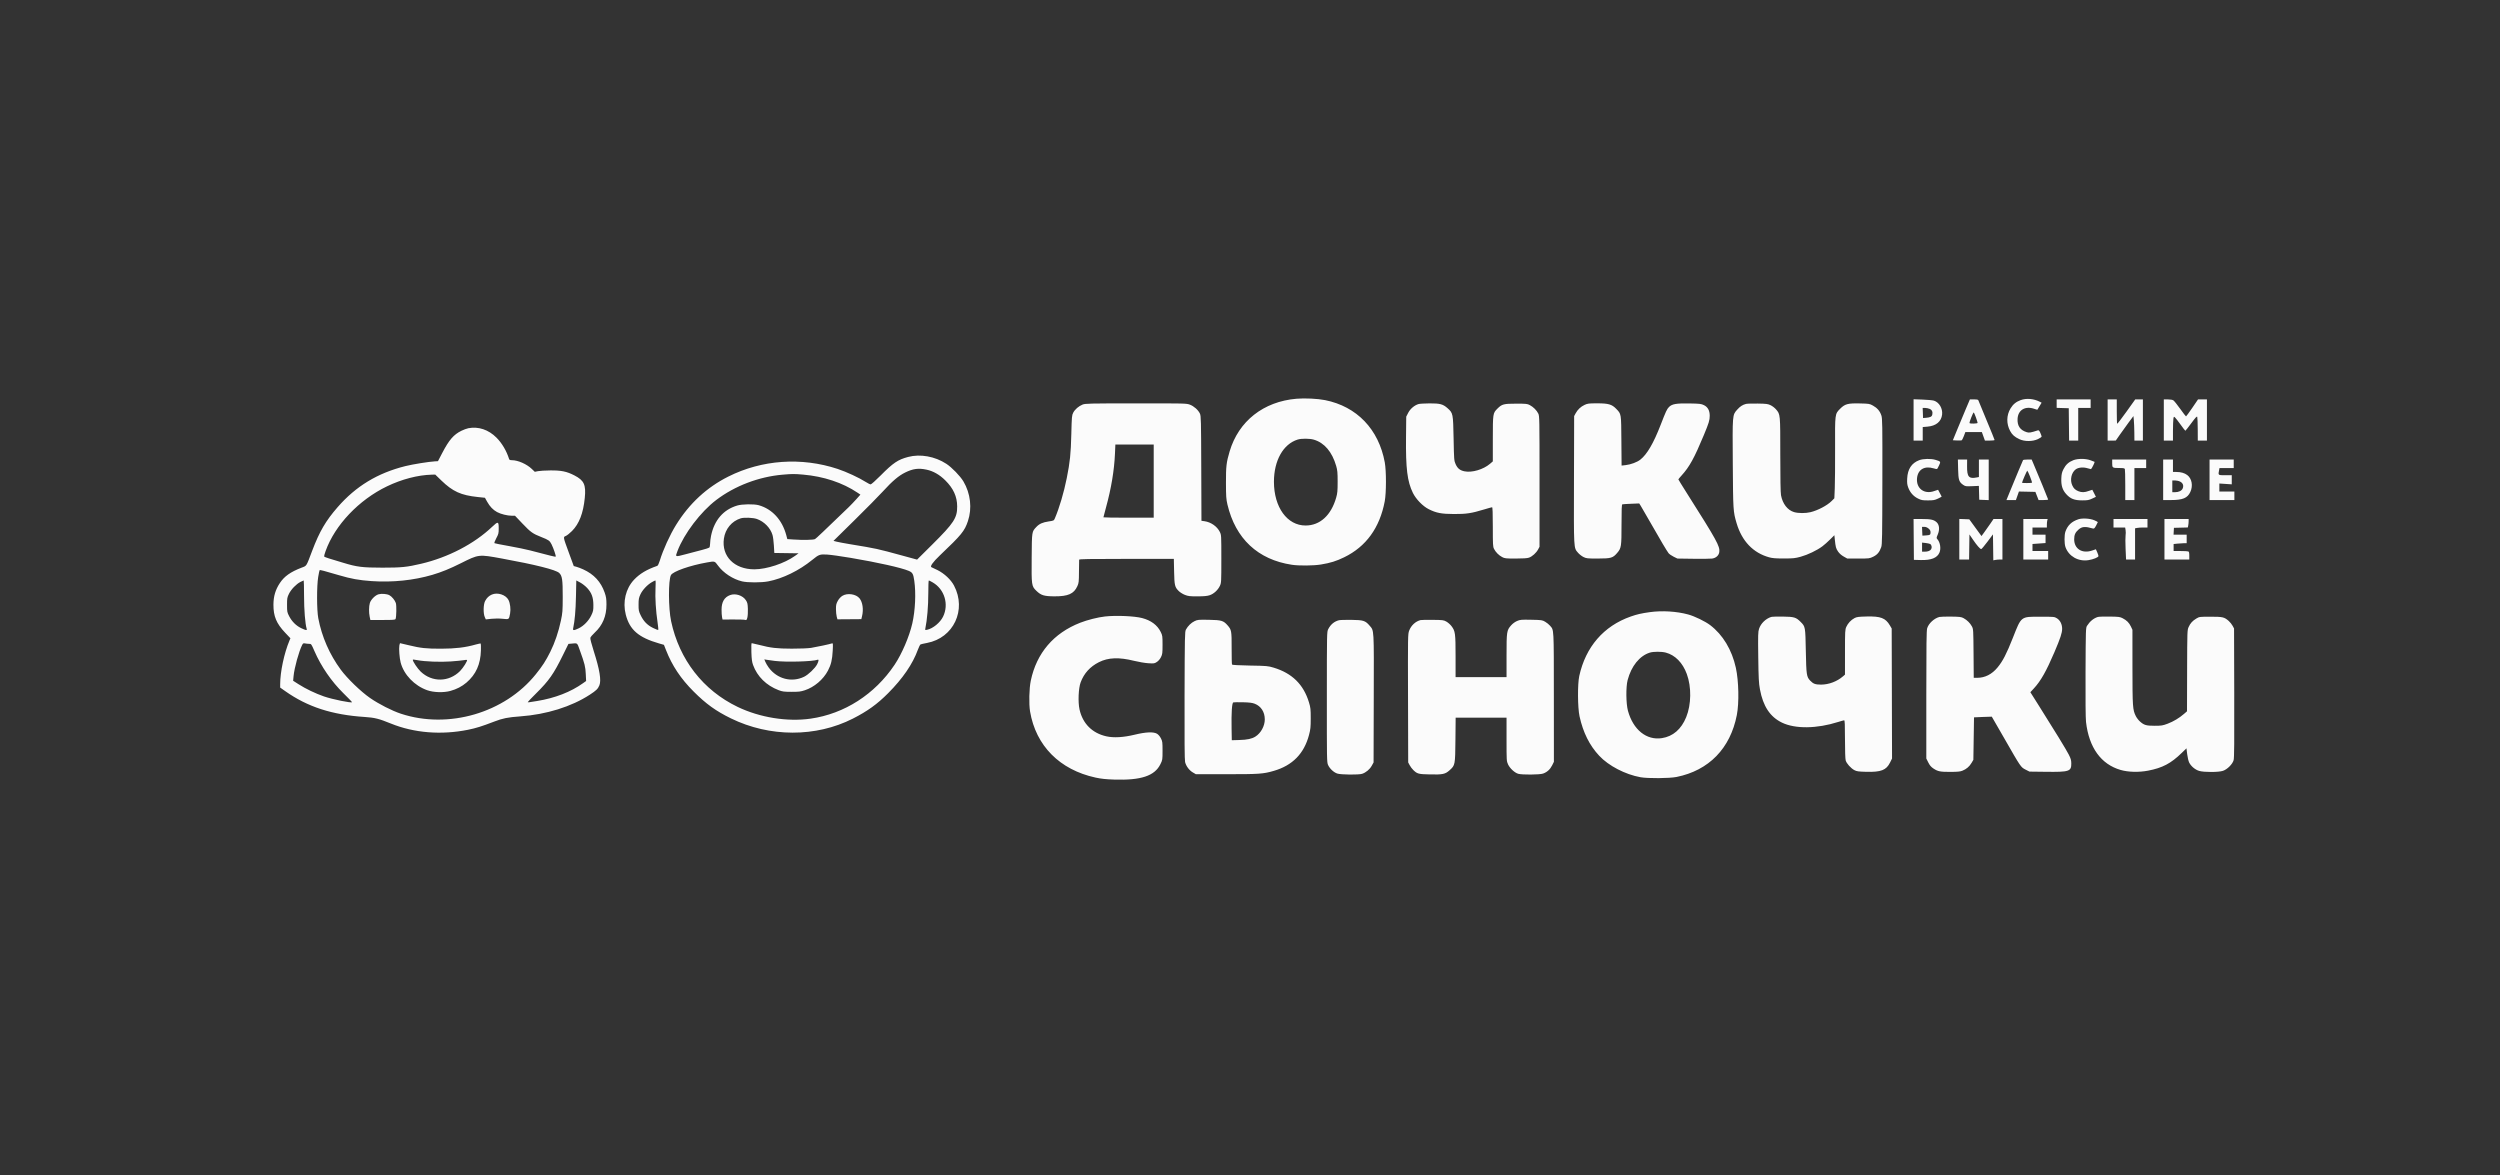 <?xml version="1.0" encoding="UTF-8"?> <svg xmlns="http://www.w3.org/2000/svg" width="200" height="94" viewBox="0 0 200 94" fill="none"><rect x="0" y="0" width="200" height="94" fill="#333333" stroke="none"/> <path fill-rule="evenodd" clip-rule="evenodd" d="M103.718 31.899C101.076 32.124 99.087 33.693 98.369 36.117C98.109 36.995 98.073 37.311 98.077 38.645C98.08 39.719 98.095 39.935 98.195 40.361C98.84 43.096 100.633 44.773 103.352 45.182C103.927 45.269 105.08 45.258 105.678 45.16C106.434 45.036 106.903 44.89 107.535 44.582C109.286 43.73 110.374 42.23 110.778 40.109C110.907 39.432 110.909 37.684 110.782 36.989C110.297 34.342 108.546 32.517 106.004 32.01C105.41 31.891 104.387 31.842 103.718 31.899ZM161.66 32.007C161.289 32.141 161.044 32.341 160.841 32.677C160.511 33.222 160.5 33.902 160.812 34.48C160.976 34.785 161.171 34.958 161.554 35.136C161.971 35.331 162.604 35.329 163.03 35.131C163.195 35.054 163.33 34.96 163.33 34.923C163.329 34.885 163.282 34.752 163.225 34.626C163.146 34.453 163.099 34.405 163.03 34.428C162.456 34.614 162.334 34.635 162.142 34.576C161.609 34.414 161.37 34.062 161.406 33.493C161.451 32.787 162.028 32.454 162.757 32.712C162.88 32.755 162.985 32.784 162.99 32.777C162.995 32.769 163.073 32.64 163.164 32.49L163.329 32.216L163.186 32.142C162.704 31.894 162.119 31.842 161.66 32.007ZM153.086 33.594V35.247H153.452H153.818V34.705V34.164L154.193 34.132C154.882 34.075 155.301 33.73 155.368 33.168C155.426 32.681 155.134 32.183 154.714 32.052C154.609 32.02 154.2 31.981 153.805 31.967L153.086 31.941V33.594ZM157.263 32.724C157.083 33.148 156.777 33.883 156.582 34.358L156.228 35.221L156.546 35.236C156.721 35.245 156.893 35.241 156.927 35.228C156.962 35.215 157.043 35.061 157.109 34.885L157.228 34.567H157.889H158.549L158.671 34.907L158.793 35.247H159.18C159.393 35.247 159.567 35.225 159.567 35.2C159.567 35.174 159.283 34.474 158.936 33.644C158.588 32.815 158.291 32.095 158.276 32.044C158.254 31.97 158.187 31.953 157.92 31.953H157.591L157.263 32.724ZM164.533 32.291V32.629L165.016 32.644L165.5 32.659L165.514 33.953L165.528 35.247H165.893H166.258V33.94V32.633H166.754H167.251V32.293V31.953H165.892H164.533V32.291ZM168.61 33.6V35.247L168.937 35.246L169.263 35.245L169.577 34.792C169.749 34.542 170.067 34.102 170.282 33.812L170.674 33.286L170.708 33.626C170.726 33.813 170.743 34.254 170.747 34.606L170.753 35.247H171.093H171.432V33.6V31.953H171.125H170.818L170.111 32.943C169.723 33.487 169.39 33.919 169.373 33.901C169.356 33.884 169.342 33.439 169.342 32.911V31.953H168.976H168.61V33.6ZM173.105 33.6V35.247H173.471H173.837L173.837 34.475C173.838 34.051 173.853 33.615 173.871 33.507C173.902 33.315 173.906 33.312 174.005 33.401C174.06 33.451 174.262 33.711 174.453 33.977C174.644 34.244 174.813 34.462 174.828 34.462C174.844 34.462 175.056 34.192 175.3 33.862C175.645 33.394 175.751 33.281 175.78 33.352C175.799 33.402 175.817 33.849 175.819 34.345L175.823 35.247H176.189H176.555V33.6V31.953H176.198H175.842L175.379 32.633C175.124 33.006 174.9 33.312 174.882 33.312C174.863 33.312 174.656 33.043 174.42 32.713C174.185 32.384 173.94 32.078 173.877 32.034C173.802 31.982 173.644 31.953 173.433 31.953H173.105V33.6ZM86.603 32.367C86.291 32.493 85.996 32.75 85.857 33.015C85.75 33.219 85.74 33.331 85.706 34.724C85.667 36.311 85.6 36.957 85.341 38.251C85.11 39.405 84.746 40.636 84.388 41.47C84.31 41.651 84.298 41.656 83.888 41.716C83.41 41.786 83.144 41.906 82.908 42.156C82.543 42.545 82.551 42.493 82.534 44.624C82.516 46.825 82.525 46.889 82.903 47.259C83.278 47.626 83.525 47.703 84.349 47.707C85.448 47.712 85.91 47.508 86.188 46.895C86.303 46.64 86.313 46.548 86.318 45.729C86.321 45.24 86.327 44.811 86.331 44.775C86.337 44.724 87.134 44.71 90.123 44.71H93.907L93.928 45.716C93.952 46.837 93.983 46.968 94.301 47.285C94.403 47.387 94.623 47.525 94.79 47.59C95.054 47.694 95.186 47.71 95.799 47.708C96.325 47.707 96.575 47.684 96.776 47.617C97.105 47.508 97.438 47.2 97.595 46.861C97.703 46.626 97.707 46.553 97.707 44.71C97.707 42.822 97.706 42.799 97.587 42.556C97.367 42.111 96.876 41.768 96.354 41.696L96.116 41.664L96.101 37.475C96.088 33.592 96.08 33.272 95.994 33.089C95.858 32.799 95.517 32.495 95.192 32.373C94.914 32.269 94.811 32.267 90.871 32.27C87.11 32.272 86.819 32.279 86.603 32.367ZM113.485 32.324C113.159 32.418 112.821 32.704 112.656 33.026L112.499 33.331L112.482 34.981C112.456 37.487 112.583 38.516 113.03 39.429C113.276 39.931 113.821 40.494 114.295 40.733C114.9 41.038 115.316 41.118 116.315 41.122C117.308 41.126 117.711 41.065 118.712 40.761C119.042 40.661 119.337 40.58 119.368 40.58C119.408 40.58 119.425 41.059 119.425 42.15C119.425 43.589 119.433 43.737 119.524 43.915C119.658 44.177 119.9 44.421 120.169 44.564C120.375 44.675 120.456 44.684 121.254 44.684C121.851 44.684 122.179 44.662 122.32 44.612C122.578 44.521 122.902 44.229 123.048 43.955L123.162 43.743V38.514C123.162 33.448 123.159 33.28 123.061 33.082C122.932 32.822 122.671 32.561 122.39 32.411C122.185 32.301 122.103 32.293 121.28 32.293C120.292 32.293 120.153 32.33 119.789 32.695C119.432 33.052 119.427 33.084 119.426 35.099L119.425 36.911L119.203 37.102C118.671 37.559 117.756 37.83 117.16 37.706C116.79 37.629 116.599 37.472 116.443 37.117C116.327 36.853 116.32 36.769 116.288 35.09C116.249 33.085 116.243 33.05 115.812 32.663C115.44 32.329 115.206 32.266 114.359 32.271C113.968 32.274 113.575 32.297 113.485 32.324ZM126.768 32.39C126.458 32.534 126.208 32.77 126.048 33.07L125.932 33.286L125.918 38.38C125.903 44.03 125.89 43.809 126.244 44.223C126.346 44.342 126.541 44.494 126.677 44.561C126.909 44.676 126.986 44.684 127.84 44.683C128.885 44.681 129.027 44.64 129.374 44.235C129.704 43.849 129.722 43.73 129.722 41.954C129.722 40.73 129.737 40.362 129.787 40.347C129.823 40.336 130.142 40.315 130.495 40.301L131.138 40.275L131.266 40.478C131.336 40.59 131.679 41.182 132.027 41.794C132.825 43.196 133.35 44.081 133.486 44.255C133.544 44.329 133.727 44.456 133.892 44.537L134.191 44.684L135.466 44.702C136.167 44.711 136.845 44.704 136.972 44.685C137.285 44.638 137.508 44.434 137.544 44.161C137.605 43.706 137.345 43.233 134.941 39.441C134.572 38.858 134.269 38.367 134.269 38.351C134.269 38.334 134.389 38.189 134.535 38.029C135.153 37.352 135.551 36.629 136.307 34.808C136.711 33.837 136.777 33.62 136.778 33.263C136.778 32.847 136.626 32.565 136.318 32.413C136.094 32.303 135.99 32.291 135.143 32.276C134.1 32.258 133.762 32.317 133.518 32.562C133.355 32.725 133.274 32.898 132.851 33.992C132.283 35.459 131.767 36.343 131.231 36.768C130.969 36.975 130.467 37.163 130.045 37.21L129.727 37.246L129.711 35.266C129.694 33.043 129.709 33.135 129.287 32.697C128.949 32.347 128.666 32.266 127.773 32.267C127.104 32.267 127.004 32.28 126.768 32.39ZM139.679 32.313C139.405 32.384 139.201 32.517 138.978 32.77C138.588 33.213 138.596 33.117 138.623 37.091C138.648 40.845 138.653 40.927 138.929 41.86C139.352 43.289 140.254 44.233 141.535 44.586C141.796 44.658 142.067 44.679 142.711 44.679C143.456 44.678 143.603 44.663 144.061 44.537C144.617 44.385 145.358 44.029 145.787 43.708C145.935 43.598 146.212 43.352 146.403 43.162L146.75 42.817L146.784 43.149C146.848 43.771 146.876 43.876 147.041 44.118C147.147 44.274 147.309 44.419 147.493 44.522L147.781 44.684H148.669C149.54 44.684 149.564 44.681 149.861 44.535C150.189 44.374 150.357 44.172 150.499 43.77C150.571 43.564 150.582 42.935 150.589 38.516C150.597 33.912 150.59 33.473 150.508 33.232C150.391 32.884 150.179 32.637 149.838 32.448C149.569 32.299 149.528 32.292 148.789 32.275C147.823 32.252 147.594 32.315 147.206 32.706C146.792 33.123 146.797 33.081 146.807 35.848C146.812 37.171 146.801 38.615 146.782 39.058L146.748 39.864L146.529 40.083C146.17 40.442 145.425 40.834 144.828 40.977C144.436 41.071 143.859 41.067 143.525 40.968C143.002 40.813 142.607 40.301 142.48 39.616C142.443 39.415 142.423 38.27 142.423 36.37C142.423 33.116 142.427 33.152 142.082 32.75C141.984 32.635 141.791 32.486 141.654 32.42C141.432 32.312 141.317 32.297 140.62 32.285C140.189 32.278 139.765 32.29 139.679 32.313ZM154.366 32.708C154.562 32.789 154.637 32.957 154.58 33.183C154.542 33.335 154.411 33.398 154.077 33.424L153.844 33.443L153.829 33.038L153.813 32.633H154C154.103 32.633 154.268 32.666 154.366 32.708ZM158.071 33.386C158.147 33.599 158.208 33.799 158.208 33.83C158.208 33.895 157.602 33.911 157.562 33.847C157.531 33.796 157.844 32.998 157.895 32.998C157.916 32.998 157.995 33.173 158.071 33.386ZM37.467 34.258C37.338 34.284 37.091 34.374 36.919 34.459C36.293 34.766 35.928 35.187 35.388 36.221L35.037 36.894L34.802 36.907C34.29 36.937 33.018 37.142 32.423 37.29C30.204 37.845 28.471 38.896 27.009 40.575C26.055 41.671 25.558 42.522 24.977 44.056C24.485 45.356 24.551 45.251 24.121 45.416C23.246 45.751 22.747 46.104 22.391 46.64C22.036 47.174 21.879 47.7 21.875 48.37C21.87 49.297 22.111 49.878 22.811 50.616L23.234 51.062L23.157 51.245C22.733 52.254 22.414 53.754 22.414 54.733V55.006L22.819 55.292C24.604 56.552 26.56 57.187 29.183 57.358C29.975 57.41 30.316 57.495 31.259 57.879C33.122 58.638 35.296 58.814 37.441 58.382C38.086 58.251 38.536 58.111 39.527 57.73C40.224 57.462 40.611 57.384 41.623 57.31C43.72 57.158 45.714 56.535 47.189 55.574C47.702 55.239 47.831 55.113 47.95 54.828C48.114 54.435 47.971 53.561 47.502 52.098C47.314 51.509 47.209 51.1 47.228 51.025C47.245 50.959 47.402 50.773 47.577 50.611C48.208 50.028 48.52 49.286 48.517 48.37C48.516 47.911 48.492 47.753 48.374 47.411C48.075 46.546 47.513 45.938 46.65 45.547C46.472 45.466 46.231 45.375 46.114 45.343L45.901 45.286L45.523 44.257C45.038 42.936 45.043 42.968 45.263 42.877C45.359 42.837 45.582 42.66 45.758 42.483C46.331 41.91 46.66 41.062 46.782 39.841C46.889 38.779 46.728 38.431 45.946 38.029C45.337 37.716 44.9 37.626 44.027 37.634C43.625 37.637 43.18 37.664 43.039 37.693L42.784 37.745L42.546 37.517C42.136 37.124 41.439 36.817 40.955 36.816C40.812 36.815 40.749 36.789 40.728 36.724C40.524 36.072 40.161 35.457 39.722 35.015C39.086 34.374 38.273 34.101 37.467 34.258ZM105.107 35.173C105.949 35.421 106.567 36.147 106.893 37.27C106.994 37.62 107.011 37.8 107.011 38.541C107.011 39.285 106.994 39.46 106.891 39.821C106.485 41.231 105.597 42.039 104.45 42.041C102.976 42.045 101.915 40.58 101.915 38.541C101.915 36.844 102.655 35.527 103.811 35.166C104.118 35.07 104.768 35.074 105.107 35.173ZM92.297 38.488V41.416H90.285C89.178 41.416 88.273 41.402 88.273 41.386C88.273 41.369 88.367 41.013 88.481 40.594C88.898 39.074 89.138 37.639 89.197 36.305L89.23 35.56H90.764H92.297V38.488ZM72.657 36.554C71.838 36.769 71.456 37.026 70.45 38.04C70.062 38.43 69.704 38.75 69.654 38.75C69.603 38.75 69.431 38.666 69.271 38.563C68.734 38.22 67.711 37.745 67.014 37.515C64.109 36.557 60.96 36.776 58.269 38.124C56.548 38.985 55.147 40.279 54.089 41.987C53.589 42.791 53.047 43.984 52.781 44.859C52.711 45.089 52.631 45.252 52.58 45.27C51.754 45.553 51.183 45.893 50.727 46.374C50.056 47.084 49.801 48.151 50.061 49.167C50.373 50.386 51.082 51 52.726 51.475L53.115 51.587L53.279 52.004C53.77 53.258 54.464 54.298 55.495 55.327C56.486 56.317 57.276 56.885 58.479 57.473C61.575 58.985 65.27 58.992 68.226 57.491C69.395 56.897 70.175 56.335 71.05 55.456C72.221 54.28 73.01 53.128 73.43 51.978C73.509 51.763 73.605 51.572 73.645 51.553C73.684 51.535 73.916 51.482 74.16 51.436C76.286 51.038 77.344 48.792 76.323 46.849C76.073 46.373 75.549 45.882 74.998 45.606C74.776 45.495 74.561 45.392 74.521 45.379C74.372 45.329 74.63 44.965 75.192 44.43C76.919 42.789 77.165 42.489 77.433 41.69C77.778 40.663 77.644 39.478 77.075 38.516C76.822 38.088 76.146 37.391 75.706 37.104C74.795 36.51 73.628 36.3 72.657 36.554ZM153.53 36.817C152.925 37.05 152.611 37.53 152.575 38.279C152.557 38.64 152.574 38.778 152.663 39.015C152.811 39.407 153.078 39.706 153.44 39.883C153.704 40.013 153.797 40.031 154.236 40.031C154.666 40.031 154.773 40.012 155.033 39.89C155.198 39.812 155.334 39.739 155.334 39.726C155.334 39.71 155.104 39.274 155.047 39.182C155.043 39.176 154.917 39.217 154.768 39.274C153.955 39.583 153.277 39.085 153.363 38.244C153.434 37.561 153.961 37.249 154.681 37.466C154.82 37.508 154.948 37.533 154.966 37.522C154.984 37.511 155.055 37.381 155.124 37.233C155.269 36.925 155.264 36.917 154.841 36.789C154.478 36.679 153.854 36.692 153.53 36.817ZM165.866 36.817C165.497 36.959 165.26 37.174 165.08 37.529C164.954 37.778 164.921 37.914 164.906 38.265C164.882 38.831 164.994 39.193 165.298 39.53C165.633 39.904 165.953 40.029 166.571 40.03C167.003 40.031 167.108 40.012 167.37 39.889L167.673 39.747L167.534 39.471C167.458 39.318 167.391 39.189 167.385 39.182C167.38 39.176 167.253 39.217 167.103 39.274C166.777 39.398 166.53 39.405 166.271 39.297C166.012 39.188 165.895 39.077 165.781 38.828C165.581 38.392 165.708 37.808 166.059 37.547C166.273 37.39 166.663 37.355 167.013 37.463C167.156 37.507 167.277 37.538 167.282 37.532C167.382 37.42 167.599 36.967 167.563 36.945C167.536 36.928 167.381 36.869 167.218 36.813C166.825 36.678 166.222 36.679 165.866 36.817ZM156.649 37.534C156.669 38.4 156.722 38.562 157.061 38.794C157.228 38.908 157.281 38.915 157.775 38.894L158.31 38.871L158.324 39.425L158.339 39.978L158.718 39.994L159.097 40.009V38.386V36.763H158.705H158.313V37.462V38.161L158.15 38.194C157.507 38.323 157.359 38.155 157.366 37.304L157.37 36.763H157H156.631L156.649 37.534ZM161.844 36.81C161.813 36.861 161.186 38.362 160.766 39.39L160.516 40.004H160.894H161.273L161.393 39.663L161.514 39.322L162.172 39.336L162.83 39.351L162.958 39.678L163.086 40.004H163.47C163.681 40.004 163.853 39.985 163.853 39.962C163.853 39.927 163.019 37.897 162.65 37.037L162.533 36.763H162.203C162.022 36.763 161.86 36.784 161.844 36.81ZM168.976 37.07C168.976 37.432 168.99 37.441 169.584 37.442C169.876 37.442 169.965 37.461 169.989 37.525C170.007 37.571 170.021 38.147 170.021 38.806V40.004H170.387H170.753V38.723V37.443H171.223H171.694V37.103V36.763H170.335H168.976V37.07ZM173.053 38.384V40.004H173.672C174.622 40.004 174.999 39.847 175.227 39.356C175.456 38.865 175.349 38.283 174.979 38.004C174.763 37.84 174.471 37.757 174.111 37.757L173.837 37.756V37.26V36.763H173.445H173.053V38.384ZM176.764 38.384V40.004H177.757H178.75V39.664V39.325H178.149H177.548V39.003V38.681L178.044 38.714L178.541 38.747V38.382V38.018H178.018C177.436 38.018 177.444 38.025 177.528 37.606L177.561 37.443H178.129H178.698V37.103V36.763H177.731H176.764V38.384ZM74.121 37.572C74.661 37.686 75.168 37.976 75.628 38.434C76.27 39.072 76.568 39.723 76.574 40.504C76.582 41.433 76.316 41.841 74.568 43.576L73.366 44.769L72.208 44.453C70.11 43.881 70.183 43.897 67.992 43.534C67.547 43.46 67.069 43.37 66.93 43.335L66.678 43.27L68.368 41.607C69.297 40.693 70.316 39.661 70.632 39.313C71.378 38.495 71.889 38.06 72.408 37.804C73.035 37.494 73.475 37.435 74.121 37.572ZM162.401 38.119C162.503 38.377 162.574 38.6 162.558 38.616C162.521 38.653 161.763 38.654 161.763 38.618C161.763 38.548 162.15 37.652 162.181 37.652C162.199 37.652 162.298 37.862 162.401 38.119ZM64.246 37.968C65.894 38.11 67.417 38.617 68.609 39.419L68.833 39.571L68.511 39.931C68.333 40.13 68.054 40.421 67.89 40.58C65.859 42.539 65.295 43.073 65.202 43.126C65.079 43.197 64.217 43.214 63.459 43.16L62.986 43.127L62.897 42.796C62.569 41.584 61.77 40.719 60.701 40.418C60.322 40.311 59.37 40.325 58.976 40.443C57.87 40.773 57.149 41.605 56.886 42.854C56.843 43.055 56.808 43.34 56.808 43.488C56.807 43.638 56.778 43.779 56.741 43.809C56.706 43.838 56.441 43.923 56.153 43.997C55.866 44.072 55.284 44.225 54.86 44.337C53.988 44.567 54.011 44.576 54.197 44.085C54.727 42.691 56.055 40.943 57.303 39.996C58.79 38.868 60.709 38.137 62.609 37.974C63.394 37.907 63.536 37.907 64.246 37.968ZM35.303 38.435C36.22 39.322 36.871 39.618 38.223 39.762L38.796 39.822L38.971 40.136C39.189 40.525 39.443 40.79 39.764 40.965C40.061 41.127 40.585 41.257 40.941 41.258L41.2 41.259L41.8 41.89C42.451 42.575 42.618 42.694 43.305 42.964C43.897 43.196 43.976 43.253 44.124 43.547C44.281 43.86 44.496 44.494 44.457 44.532C44.431 44.559 44.064 44.47 42.407 44.033C42.09 43.95 41.332 43.794 40.722 43.685C40.111 43.577 39.588 43.474 39.559 43.456C39.528 43.437 39.586 43.276 39.702 43.06C39.878 42.731 39.897 42.659 39.897 42.294C39.898 41.702 39.851 41.689 39.375 42.141C37.934 43.51 35.858 44.591 33.689 45.101C32.544 45.37 32.106 45.414 30.594 45.413C28.969 45.41 28.56 45.359 27.432 45.014C27.044 44.896 26.551 44.746 26.336 44.682C26.122 44.618 25.939 44.543 25.929 44.515C25.92 44.487 25.975 44.29 26.051 44.077C26.795 42.007 28.709 39.991 30.96 38.907C32.141 38.338 33.42 38.004 34.535 37.973L34.818 37.965L35.303 38.435ZM174.409 38.528C174.632 38.641 174.711 38.846 174.617 39.072C174.539 39.261 174.302 39.377 173.995 39.377H173.784V38.906V38.436L174.007 38.436C174.129 38.436 174.31 38.477 174.409 38.528ZM60.548 41.517C61.135 41.724 61.632 42.232 61.8 42.797C61.843 42.941 61.893 43.324 61.911 43.648L61.945 44.237L62.916 44.251L63.886 44.265L63.6 44.471C62.764 45.072 61.329 45.546 60.347 45.546C58.746 45.546 57.714 44.505 57.912 43.091C58.021 42.313 58.543 41.685 59.263 41.465C59.532 41.383 60.248 41.412 60.548 41.517ZM166.273 41.541C165.738 41.716 165.411 42.026 165.234 42.526C165.138 42.8 165.139 43.487 165.237 43.765C165.498 44.505 166.264 44.941 167.078 44.812C167.472 44.75 167.878 44.583 167.878 44.483C167.878 44.443 167.832 44.304 167.775 44.175L167.671 43.941L167.369 44.043C166.575 44.312 165.934 43.911 165.934 43.145C165.934 42.792 166.022 42.594 166.28 42.367C166.563 42.119 166.809 42.101 167.437 42.281C167.524 42.306 167.57 42.264 167.685 42.053C167.762 41.91 167.826 41.782 167.826 41.768C167.826 41.754 167.702 41.689 167.551 41.623C167.212 41.476 166.594 41.436 166.273 41.541ZM153.098 43.154L153.112 44.788L153.654 44.803C154.493 44.826 154.979 44.633 155.158 44.204C155.293 43.879 155.214 43.384 154.985 43.131C154.908 43.047 154.911 43.017 155.019 42.767C155.188 42.373 155.151 41.977 154.926 41.776C154.698 41.572 154.459 41.521 153.726 41.521L153.085 41.521L153.098 43.154ZM156.745 43.139V44.762H157.136H157.527L157.541 43.759L157.555 42.756L157.837 43.171C158.153 43.634 158.408 43.926 158.498 43.926C158.531 43.926 158.755 43.661 158.997 43.337L159.437 42.749L159.451 43.788L159.465 44.827L159.627 44.794C159.716 44.777 159.881 44.762 159.992 44.762H160.195V43.141V41.521H159.838H159.481L159.224 41.898C159.082 42.106 158.866 42.413 158.743 42.58L158.519 42.885L158.031 42.216L157.543 41.547L157.144 41.531L156.745 41.516V43.139ZM161.867 43.141V44.762H162.86H163.853V44.422V44.082H163.226H162.599V43.8V43.519L163.122 43.481L163.644 43.444V43.109V42.775H163.122H162.599V42.488V42.2H163.174H163.749L163.75 41.978C163.75 41.856 163.764 41.703 163.782 41.638L163.813 41.521H162.84H161.867V43.141ZM169.08 41.86V42.2H169.546H170.012L170.047 42.409C170.067 42.524 170.066 42.716 170.046 42.836C170.026 42.955 170.026 43.438 170.047 43.908L170.085 44.762H170.445H170.805V43.514V42.266L170.968 42.233C171.058 42.215 171.282 42.2 171.465 42.2H171.798V41.86V41.521H170.439H169.08V41.86ZM173.157 43.141V44.762H174.15H175.143V44.454C175.143 44.221 175.123 44.138 175.061 44.114C175.015 44.097 174.733 44.082 174.434 44.082H173.889V43.802V43.522L174.21 43.489C174.387 43.47 174.622 43.455 174.733 43.455H174.934V43.115V42.775H174.409H173.884L173.899 42.501L173.915 42.226L174.471 42.212L175.027 42.197L175.059 42.035C175.077 41.946 175.091 41.794 175.091 41.697V41.521H174.124H173.157V43.141ZM154.284 42.283C154.405 42.385 154.445 42.462 154.445 42.593C154.445 42.788 154.403 42.813 154.027 42.837L153.792 42.852L153.776 42.5L153.761 42.148H153.942C154.061 42.148 154.179 42.195 154.284 42.283ZM154.405 43.516C154.526 43.578 154.573 43.784 154.499 43.923C154.425 44.061 154.241 44.135 153.971 44.135H153.765V43.771V43.408L154.04 43.438C154.191 43.456 154.355 43.49 154.405 43.516ZM68.045 44.627C70.231 44.997 72.102 45.416 72.698 45.669C73.003 45.798 73.065 45.909 73.144 46.471C73.285 47.46 73.22 48.837 72.985 49.871C72.747 50.919 72.153 52.305 71.569 53.179C69.987 55.544 67.547 57.109 64.842 57.493C62.979 57.758 60.784 57.404 59.014 56.553C56.249 55.223 54.349 52.779 53.69 49.703C53.468 48.671 53.459 46.412 53.675 46.009C53.833 45.714 55.197 45.235 56.566 44.994C57.188 44.884 57.173 44.88 57.435 45.241C57.866 45.833 58.636 46.338 59.368 46.511C59.816 46.616 60.9 46.616 61.453 46.511C62.61 46.292 63.938 45.643 64.987 44.786C65.507 44.361 65.59 44.331 66.163 44.364C66.436 44.379 67.283 44.498 68.045 44.627ZM40.157 44.683C42.84 45.173 44.473 45.585 44.736 45.837C44.976 46.067 45.02 46.368 45.018 47.742C45.016 48.879 45.005 49.022 44.872 49.651C44.68 50.554 44.384 51.425 44.025 52.143C43.656 52.88 43.402 53.273 42.861 53.945C40.374 57.036 35.875 58.351 32.075 57.098C31.35 56.858 30.304 56.325 29.599 55.835C28.857 55.32 27.782 54.279 27.26 53.572C26.362 52.354 25.741 50.931 25.462 49.454C25.338 48.797 25.334 46.897 25.456 46.157C25.502 45.874 25.554 45.63 25.571 45.613C25.603 45.581 25.923 45.664 27.118 46.017C28.09 46.304 28.722 46.418 29.732 46.488C31.387 46.604 33.105 46.426 34.593 45.986C35.329 45.768 35.986 45.501 36.866 45.06C38.312 44.337 38.285 44.34 40.157 44.683ZM24.324 47.677C24.325 48.802 24.414 49.904 24.537 50.317C24.575 50.447 24.477 50.433 24.101 50.255C23.695 50.062 23.359 49.731 23.136 49.302C22.973 48.987 22.964 48.943 22.963 48.396C22.963 47.865 22.974 47.797 23.116 47.507C23.293 47.146 23.701 46.723 24.038 46.553C24.165 46.489 24.281 46.436 24.296 46.436C24.31 46.436 24.323 46.994 24.324 47.677ZM46.979 47.045C47.334 47.434 47.466 47.797 47.47 48.396C47.473 48.819 47.457 48.902 47.307 49.22C47.102 49.658 46.696 50.076 46.291 50.268C45.9 50.453 45.813 50.452 45.853 50.265C45.982 49.658 46.052 48.861 46.077 47.729L46.104 46.436L46.414 46.601C46.585 46.692 46.839 46.892 46.979 47.045ZM52.44 47.102C52.403 47.818 52.468 48.88 52.606 49.796C52.653 50.107 52.676 50.375 52.658 50.393C52.641 50.41 52.451 50.338 52.237 50.233C51.776 50.005 51.482 49.7 51.246 49.206C51.099 48.898 51.084 48.819 51.085 48.37C51.086 47.939 51.105 47.831 51.232 47.554C51.396 47.196 51.788 46.778 52.155 46.57C52.284 46.496 52.409 46.436 52.433 46.436C52.456 46.435 52.46 46.735 52.44 47.102ZM74.609 46.589C75.559 47.134 75.928 48.345 75.445 49.333C75.213 49.808 74.635 50.283 74.171 50.382C74.011 50.415 74.001 50.409 74.024 50.296C74.171 49.588 74.264 48.49 74.264 47.468C74.264 46.9 74.282 46.435 74.304 46.436C74.325 46.436 74.463 46.505 74.609 46.589ZM30.285 47.543C30.018 47.617 29.67 47.967 29.587 48.245C29.508 48.507 29.504 49.009 29.576 49.347L29.63 49.598H30.621C31.453 49.598 31.617 49.586 31.645 49.52C31.715 49.352 31.731 48.437 31.667 48.242C31.591 48.014 31.343 47.715 31.143 47.612C30.946 47.51 30.527 47.476 30.285 47.543ZM39.349 47.564C39.11 47.668 38.946 47.825 38.809 48.082C38.667 48.347 38.651 49.074 38.782 49.366L38.865 49.552L39.316 49.503C39.591 49.474 39.942 49.474 40.215 49.503C40.733 49.558 40.717 49.57 40.808 49.077C40.871 48.736 40.813 48.258 40.678 47.995C40.464 47.582 39.803 47.367 39.349 47.564ZM58.409 47.606C57.95 47.777 57.728 48.152 57.725 48.762C57.724 48.992 57.741 49.266 57.763 49.371L57.803 49.563L58.651 49.558C59.117 49.555 59.55 49.57 59.614 49.591C59.715 49.625 59.735 49.604 59.788 49.408C59.821 49.286 59.84 48.971 59.83 48.709C59.815 48.292 59.794 48.203 59.668 48.014C59.416 47.633 58.839 47.447 58.409 47.606ZM67.379 47.673C67.246 47.759 67.106 47.916 67.019 48.077C66.898 48.3 66.876 48.402 66.877 48.734C66.879 48.951 66.906 49.222 66.938 49.337L66.996 49.546L67.952 49.539L68.907 49.532L68.967 49.278C69.092 48.751 69.011 48.184 68.767 47.873C68.489 47.519 67.775 47.416 67.379 47.673ZM131.996 48.97C131.314 49.064 130.955 49.146 130.454 49.323C128.292 50.085 126.853 51.749 126.341 54.081C126.198 54.733 126.211 56.615 126.364 57.311C126.649 58.605 127.162 59.633 127.938 60.462C128.69 61.267 130.018 61.957 131.238 62.178C131.829 62.285 133.546 62.272 134.123 62.157C136.711 61.637 138.429 59.871 138.947 57.202C139.136 56.227 139.099 54.485 138.869 53.427C138.555 51.988 137.827 50.778 136.811 50.008C136.412 49.706 135.571 49.298 135.053 49.157C134.137 48.907 132.968 48.836 131.996 48.97ZM88.403 49.318C87.835 49.381 86.986 49.595 86.417 49.818C84.285 50.653 82.93 52.241 82.464 54.449C82.332 55.072 82.303 56.312 82.406 56.922C82.869 59.66 84.778 61.585 87.645 62.207C88.096 62.304 88.469 62.344 89.135 62.366C91.281 62.435 92.371 62.073 92.831 61.139C93.001 60.794 93.003 60.779 93.003 60.055C93.003 59.371 92.994 59.303 92.87 59.062C92.789 58.904 92.666 58.761 92.556 58.697C92.278 58.533 91.661 58.56 90.781 58.774C89.885 58.992 89.1 59.038 88.513 58.907C87.379 58.655 86.614 57.89 86.362 56.755C86.231 56.166 86.276 55.06 86.451 54.59C86.721 53.865 87.205 53.331 87.915 52.974C88.661 52.598 89.518 52.566 90.729 52.867C91.089 52.956 91.6 53.043 91.866 53.059C92.323 53.088 92.36 53.082 92.552 52.955C92.676 52.873 92.803 52.723 92.879 52.569C92.992 52.34 93.003 52.249 93.003 51.585C93.003 50.888 92.996 50.839 92.856 50.553C92.588 50.008 92.078 49.628 91.366 49.444C90.744 49.283 89.285 49.221 88.403 49.318ZM141.691 49.357C141.255 49.497 140.866 49.877 140.726 50.299C140.644 50.547 140.638 50.767 140.661 52.569C140.684 54.286 140.703 54.646 140.795 55.146C141.046 56.502 141.604 57.346 142.554 57.808C143.611 58.322 145.348 58.302 147.057 57.756C147.282 57.684 147.497 57.625 147.532 57.624C147.583 57.624 147.598 57.959 147.598 59.127C147.598 60.033 147.621 60.71 147.654 60.831C147.722 61.077 148.066 61.461 148.353 61.613C148.533 61.708 148.674 61.728 149.297 61.745C150.48 61.777 150.905 61.612 151.204 61.004L151.363 60.681L151.349 55.48L151.335 50.278L151.191 50.033C150.844 49.442 150.455 49.292 149.332 49.32C148.67 49.336 148.536 49.354 148.356 49.451C148.079 49.599 147.837 49.858 147.706 50.147C147.606 50.369 147.6 50.486 147.599 52.176L147.598 53.971L147.435 54.111C146.961 54.52 146.308 54.766 145.69 54.769C145.232 54.77 145.06 54.708 144.816 54.451C144.526 54.146 144.503 53.989 144.466 52.082C144.428 50.133 144.428 50.131 144.053 49.755C143.681 49.382 143.541 49.34 142.632 49.327C142.187 49.32 141.763 49.334 141.691 49.357ZM155.151 49.357C154.733 49.465 154.291 49.874 154.174 50.26C154.119 50.441 154.105 51.526 154.105 55.585V60.682L154.262 60.996C154.379 61.229 154.484 61.353 154.671 61.478C155.028 61.717 155.213 61.754 156.039 61.751C156.612 61.749 156.82 61.728 156.997 61.656C157.315 61.527 157.554 61.323 157.723 61.034L157.869 60.787L157.895 59.087L157.921 57.388L158.626 57.357C159.015 57.34 159.337 57.329 159.343 57.333C159.349 57.337 159.804 58.127 160.356 59.09C161.667 61.38 161.664 61.375 162.046 61.57L162.356 61.728L163.655 61.744C165.553 61.768 165.712 61.715 165.703 61.061C165.7 60.81 165.661 60.679 165.493 60.352C165.286 59.949 164.343 58.407 163.097 56.435L162.429 55.377L162.716 55.067C163.258 54.481 163.705 53.694 164.349 52.186C164.833 51.052 164.971 50.634 164.971 50.304C164.971 49.939 164.814 49.626 164.548 49.46C164.356 49.341 164.315 49.337 163.226 49.337C161.647 49.337 161.719 49.281 161.036 51.01C160.515 52.328 160.224 52.891 159.798 53.404C159.349 53.946 158.796 54.225 158.175 54.225H157.899L157.884 52.278C157.869 50.376 157.866 50.325 157.752 50.111C157.61 49.846 157.366 49.605 157.085 49.452C156.9 49.352 156.785 49.337 156.091 49.328C155.66 49.322 155.237 49.335 155.151 49.357ZM167.825 49.357C167.479 49.469 167.196 49.701 166.96 50.069C166.863 50.219 166.858 50.372 166.843 53.755C166.833 55.961 166.847 57.461 166.881 57.755C167.117 59.808 168.083 61.146 169.656 61.598C170.267 61.773 171.106 61.794 171.844 61.653C172.998 61.432 173.675 61.075 174.547 60.226L174.917 59.866L174.975 60.335C175.006 60.593 175.079 60.896 175.136 61.008C175.288 61.305 175.616 61.578 175.934 61.673C176.325 61.789 177.491 61.785 177.839 61.666C178.188 61.547 178.602 61.132 178.69 60.813C178.739 60.632 178.751 59.388 178.739 55.428L178.724 50.278L178.609 50.064C178.546 49.946 178.407 49.773 178.3 49.678C177.943 49.365 177.824 49.337 176.842 49.337C175.974 49.337 175.948 49.34 175.718 49.476C175.406 49.661 175.225 49.859 175.09 50.163C174.981 50.41 174.979 50.474 174.969 53.66L174.96 56.904L174.725 57.108C174.337 57.445 173.88 57.719 173.414 57.895C173.014 58.046 172.92 58.061 172.373 58.062C171.695 58.063 171.52 58.011 171.188 57.711C171.076 57.61 170.932 57.421 170.867 57.291C170.614 56.785 170.598 56.556 170.596 53.363L170.595 50.383L170.472 50.121C170.328 49.818 170.142 49.631 169.812 49.459C169.598 49.348 169.502 49.336 168.767 49.326C168.321 49.32 167.898 49.334 167.825 49.357ZM95.564 49.692C95.293 49.821 95.033 50.076 94.873 50.37C94.786 50.528 94.779 50.877 94.765 55.637C94.755 59.181 94.767 60.804 94.807 60.964C94.888 61.29 95.135 61.623 95.422 61.792L95.669 61.937H98.125C100.749 61.937 101.057 61.915 101.906 61.669C103.399 61.236 104.327 60.29 104.72 58.8C104.841 58.343 104.858 58.175 104.858 57.467C104.859 56.734 104.845 56.611 104.717 56.188C104.282 54.754 103.367 53.856 101.886 53.41C101.44 53.276 101.351 53.268 100.007 53.245C99.124 53.229 98.583 53.2 98.562 53.166C98.543 53.136 98.529 52.545 98.531 51.852C98.534 50.461 98.52 50.385 98.202 50.023C97.875 49.65 97.717 49.603 96.714 49.584C95.868 49.569 95.813 49.574 95.564 49.692ZM107.116 49.619C106.739 49.716 106.453 49.953 106.259 50.331C106.151 50.54 106.15 50.587 106.148 55.757C106.145 60.751 106.149 60.981 106.243 61.193C106.374 61.488 106.69 61.785 106.978 61.883C107.267 61.982 108.703 61.996 108.976 61.903C109.28 61.799 109.58 61.548 109.736 61.266L109.886 60.996L109.9 55.876C109.916 50.185 109.932 50.478 109.565 50.048C109.225 49.651 109.066 49.601 108.109 49.589C107.649 49.583 107.202 49.597 107.116 49.619ZM113.649 49.606C113.246 49.705 112.888 50.035 112.733 50.452C112.63 50.726 112.628 50.84 112.642 55.864L112.656 60.996L112.775 61.219C112.841 61.342 112.97 61.515 113.063 61.603C113.385 61.912 113.47 61.934 114.402 61.954C115.426 61.976 115.618 61.934 115.972 61.616C116.412 61.22 116.416 61.2 116.435 59.179L116.452 57.414H118.487H120.523L120.523 59.153C120.524 60.867 120.525 60.895 120.646 61.155C120.792 61.468 121.168 61.816 121.453 61.902C121.757 61.993 123.173 61.982 123.443 61.887C123.766 61.773 124.012 61.551 124.17 61.231L124.312 60.944L124.308 55.768C124.304 50.11 124.321 50.434 124.001 50.055C123.922 49.961 123.747 49.819 123.614 49.741C123.38 49.603 123.339 49.598 122.502 49.581C121.699 49.565 121.613 49.572 121.363 49.68C121.203 49.749 121.011 49.889 120.89 50.027C120.537 50.428 120.523 50.522 120.523 52.457V54.173H118.484H116.446V52.509C116.446 50.659 116.422 50.487 116.115 50.084C116.021 49.961 115.839 49.801 115.711 49.729C115.492 49.605 115.43 49.598 114.616 49.589C114.142 49.584 113.707 49.592 113.649 49.606ZM24.737 51.507C24.899 51.507 24.91 51.522 25.155 52.087C25.689 53.315 26.516 54.518 27.47 55.456C27.851 55.831 28.163 56.152 28.163 56.17C28.163 56.268 26.598 55.95 25.913 55.713C25.231 55.477 24.453 55.103 23.886 54.739L23.451 54.461L23.485 54.094C23.546 53.435 23.915 52.098 24.175 51.592C24.241 51.463 24.274 51.447 24.411 51.475C24.498 51.492 24.645 51.507 24.737 51.507ZM31.948 51.644C31.902 51.888 31.961 52.66 32.052 53.002C32.309 53.975 33.154 54.856 34.177 55.218C34.688 55.399 35.486 55.423 36.03 55.274C36.533 55.136 36.95 54.92 37.315 54.609C38.077 53.958 38.444 53.14 38.473 52.027C38.481 51.746 38.473 51.503 38.457 51.486C38.441 51.47 38.267 51.502 38.071 51.558C37.236 51.797 36.451 51.892 35.298 51.896C34.096 51.899 33.644 51.85 32.664 51.61C32.312 51.525 32.016 51.454 32.004 51.454C31.993 51.454 31.968 51.539 31.948 51.644ZM46.394 52.042C46.779 53.11 46.834 53.333 46.862 53.921L46.889 54.48L46.646 54.653C45.665 55.355 44.411 55.843 42.982 56.078C42.258 56.198 42.224 56.202 42.224 56.165C42.224 56.147 42.52 55.838 42.882 55.479C43.924 54.445 44.286 53.929 45.033 52.411L45.476 51.512L45.692 51.492C46.227 51.444 46.159 51.39 46.394 52.042ZM60.111 52.173C60.129 52.737 60.158 52.959 60.247 53.202C60.58 54.119 61.309 54.838 62.282 55.21C62.594 55.329 62.714 55.345 63.314 55.347C63.898 55.349 64.049 55.331 64.383 55.222C65.141 54.974 65.861 54.363 66.236 53.65C66.486 53.176 66.58 52.782 66.617 52.06C66.646 51.513 66.64 51.441 66.569 51.468C66.421 51.525 65.302 51.765 64.881 51.831C64.641 51.868 63.989 51.894 63.34 51.893C62.14 51.89 61.668 51.835 60.713 51.587C60.433 51.514 60.177 51.454 60.145 51.454C60.105 51.454 60.095 51.671 60.111 52.173ZM133.268 52.209C134.014 52.408 134.615 53.021 134.945 53.922C135.326 54.959 135.306 56.364 134.897 57.37C134.502 58.34 133.838 58.914 132.952 59.051C131.72 59.242 130.653 58.382 130.236 56.862C130.08 56.292 130.065 54.958 130.21 54.408C130.504 53.288 131.168 52.465 131.984 52.21C132.279 52.118 132.923 52.118 133.268 52.209ZM33.382 52.812C33.992 52.928 35.233 52.976 36.056 52.916C36.502 52.884 36.972 52.838 37.101 52.814C37.231 52.79 37.348 52.781 37.361 52.795C37.419 52.853 37.056 53.432 36.801 53.687C35.911 54.577 34.564 54.595 33.656 53.729C33.406 53.49 33.025 52.925 33.025 52.793C33.025 52.75 33.069 52.753 33.382 52.812ZM61.981 52.873C62.862 52.984 65.029 52.925 65.409 52.779C65.517 52.737 65.502 52.885 65.372 53.141C65.212 53.455 64.671 53.973 64.33 54.139C63.334 54.623 62.166 54.319 61.495 53.401C61.395 53.265 61.276 53.063 61.23 52.952L61.146 52.75L61.315 52.78C61.408 52.797 61.708 52.839 61.981 52.873ZM100.371 56.296C100.881 56.49 101.183 56.958 101.183 57.553C101.183 58.083 100.867 58.658 100.425 58.931C100.139 59.108 99.779 59.184 99.144 59.201L98.543 59.218L98.527 58.303C98.503 57.004 98.555 56.225 98.666 56.192C98.714 56.178 99.058 56.173 99.432 56.181C99.943 56.193 100.176 56.222 100.371 56.296Z" fill="#FBFBFB"></path> </svg> 